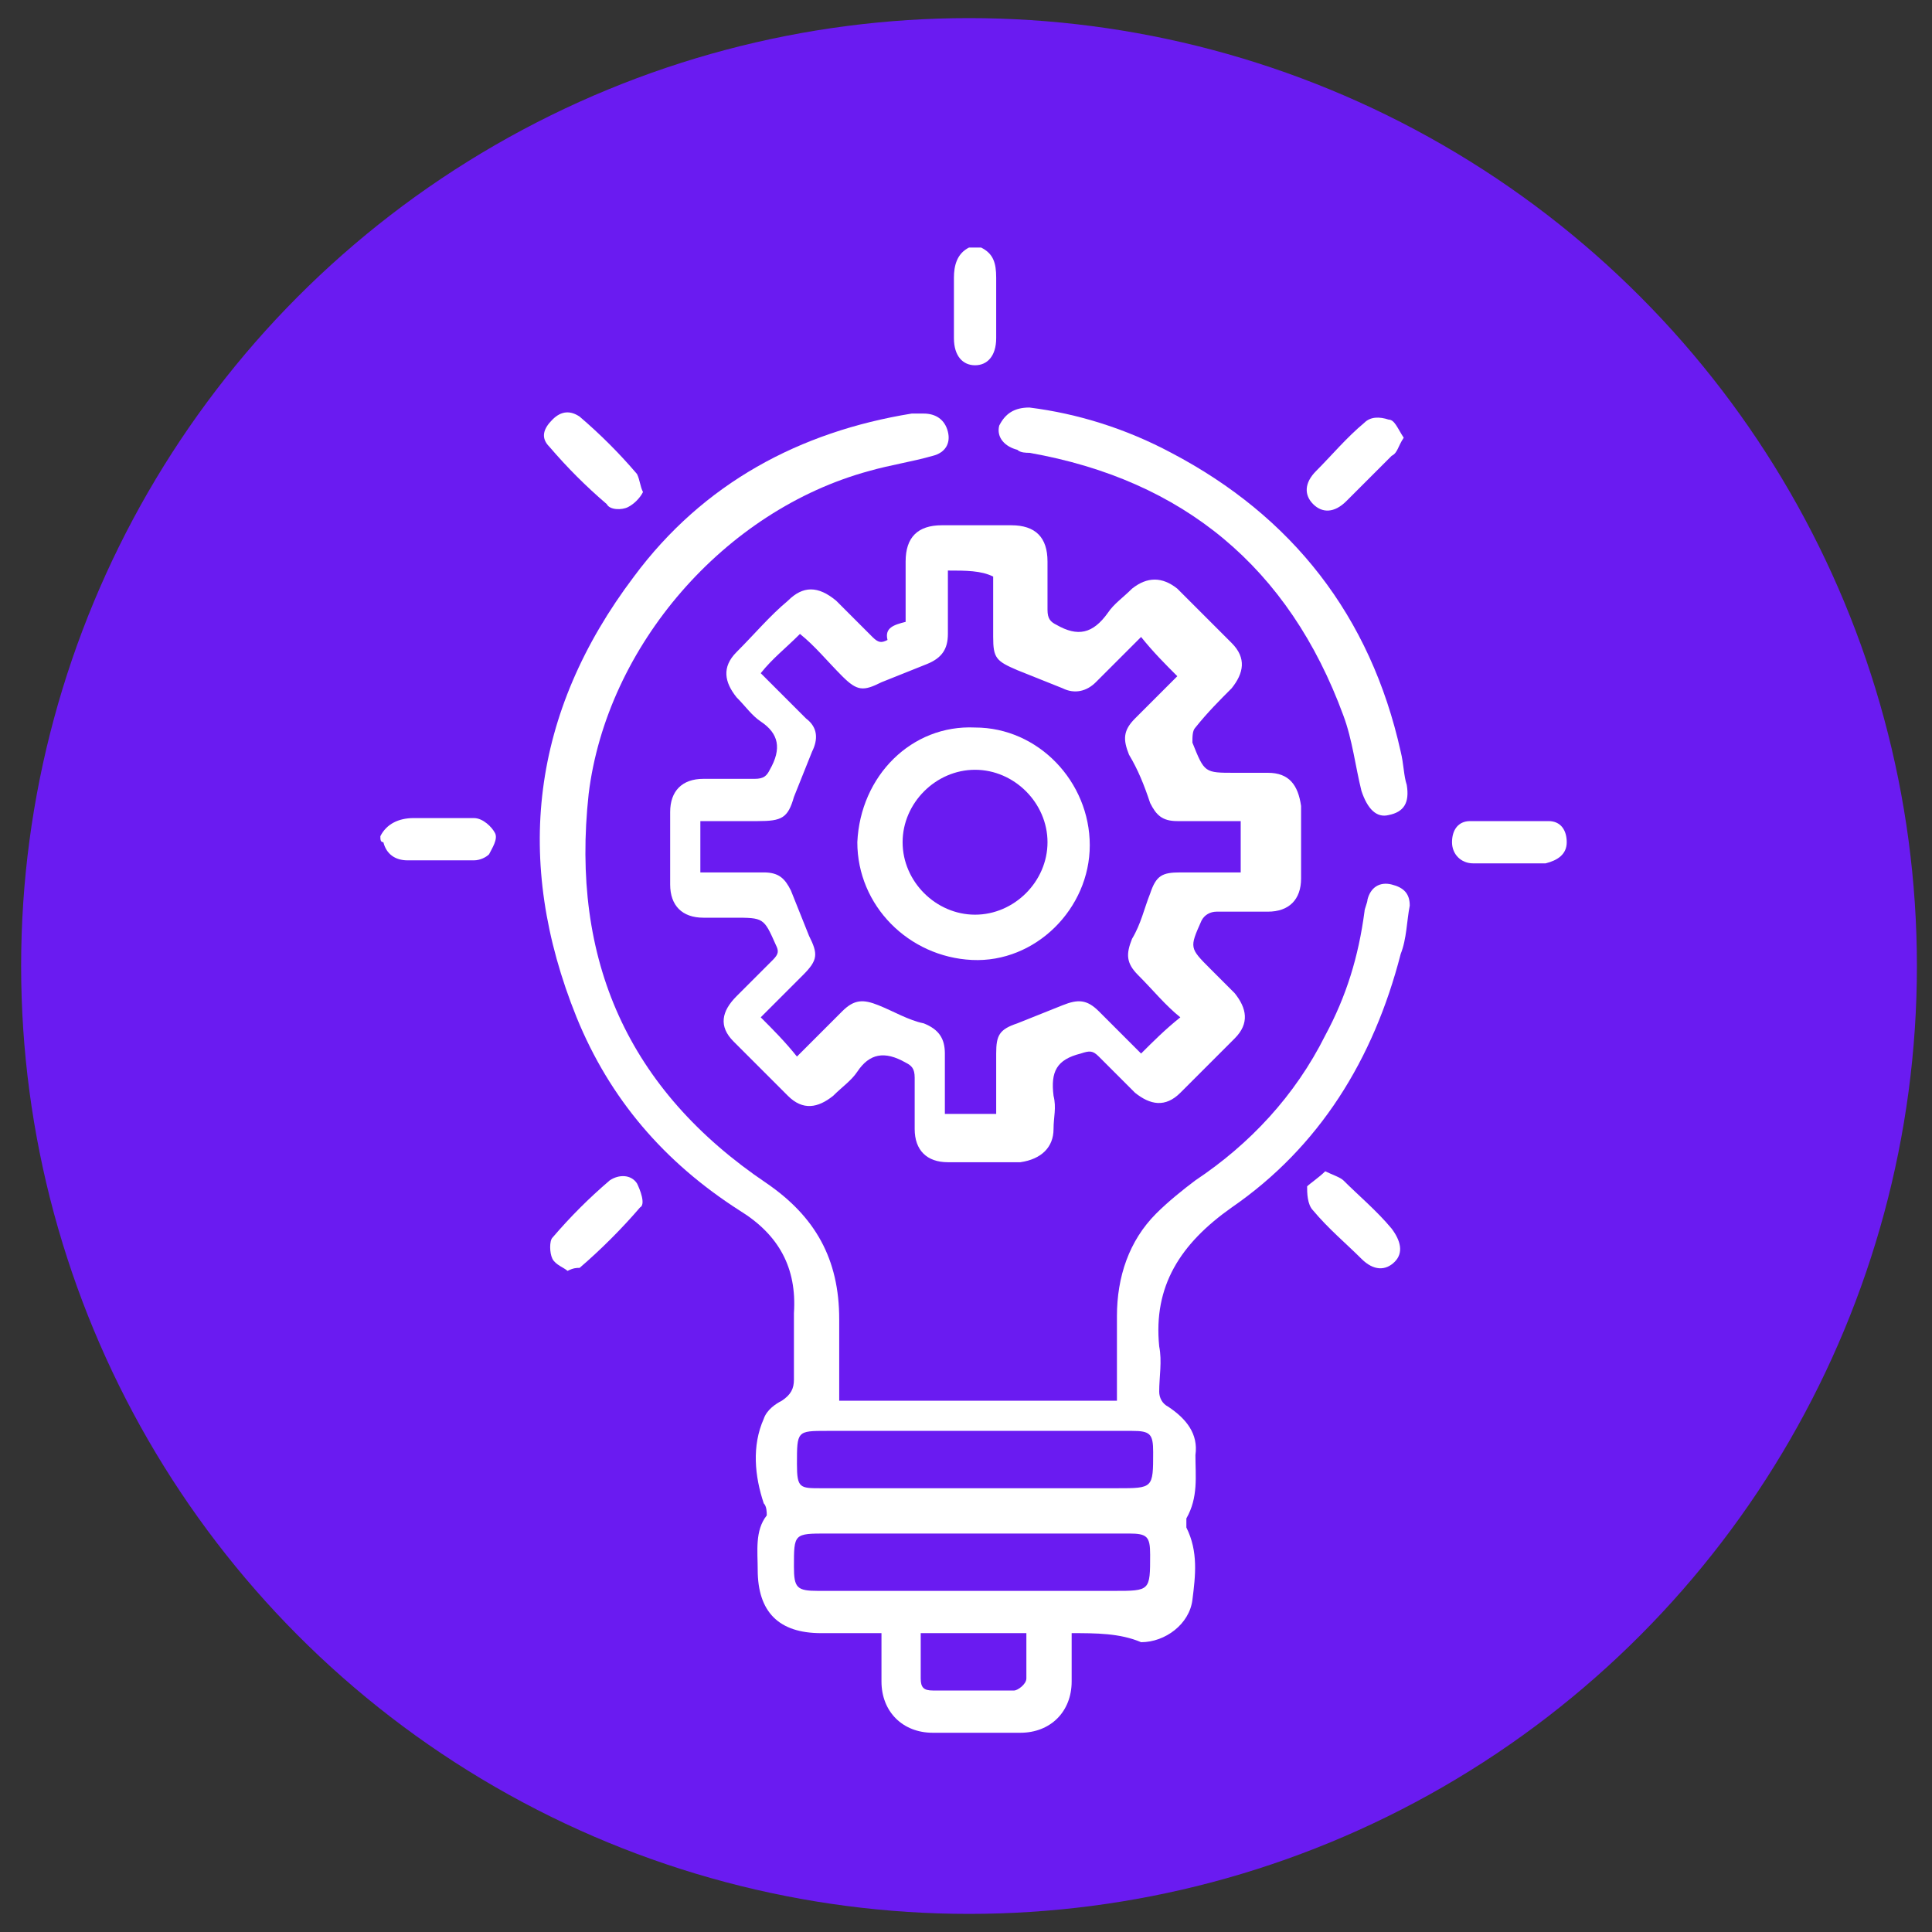 <?xml version="1.0" encoding="utf-8"?>
<!-- Generator: Adobe Illustrator 27.4.0, SVG Export Plug-In . SVG Version: 6.00 Build 0)  -->
<svg version="1.1" id="Layer_1" xmlns="http://www.w3.org/2000/svg" xmlns:xlink="http://www.w3.org/1999/xlink" x="0px" y="0px"
	 viewBox="0 0 64 64" style="enable-background:new 0 0 64 64;" xml:space="preserve">
<rect x="0" y="0" width="64" height="64" fill="#333333" stroke="none"/>
<style type="text/css">
	.st0{fill:#6A1BF1;}
	.st1{fill:#FFFFFF;}
</style>
<circle class="st0" cx="32.1" cy="32" r="31.4"/>
<g id="xboFJw.tif">
	<g>
		<path class="st1" d="M32.5,8.2c0.4,0.2,0.5,0.5,0.5,1c0,0.7,0,1.3,0,2c0,0.6-0.3,0.9-0.7,0.9c-0.4,0-0.7-0.3-0.7-0.9
			c0-0.7,0-1.3,0-2c0-0.4,0.1-0.8,0.5-1C32.2,8.2,32.3,8.2,32.5,8.2z"/>
		<path class="st1" d="M12.6,27.7c0.2-0.4,0.6-0.6,1.1-0.6c0.7,0,1.3,0,2,0c0.3,0,0.6,0.3,0.7,0.5c0.1,0.2-0.1,0.5-0.2,0.7
			c-0.1,0.1-0.3,0.2-0.5,0.2c-0.7,0-1.5,0-2.2,0c-0.4,0-0.7-0.2-0.8-0.6C12.6,27.9,12.6,27.8,12.6,27.7z"/>
		<path class="st1" d="M35.5,54.1c0,0.6,0,1.1,0,1.6c0,1-0.7,1.7-1.7,1.7c-1,0-2,0-2.9,0c-1,0-1.7-0.7-1.7-1.7c0-0.5,0-1,0-1.6
			c-0.7,0-1.4,0-2,0c-1.4,0-2.1-0.7-2.1-2.1c0-0.6-0.1-1.3,0.3-1.8c0-0.1,0-0.3-0.1-0.4c-0.3-0.9-0.4-1.9,0-2.8
			c0.1-0.3,0.4-0.5,0.6-0.6c0.3-0.2,0.4-0.4,0.4-0.7c0-0.7,0-1.5,0-2.2c0.1-1.5-0.5-2.6-1.8-3.4c-2.5-1.6-4.3-3.7-5.4-6.4
			c-2.1-5.2-1.5-10.1,1.9-14.6c2.3-3.1,5.5-4.8,9.2-5.4c0.1,0,0.3,0,0.4,0c0.4,0,0.7,0.2,0.8,0.6c0.1,0.4-0.1,0.7-0.5,0.8
			c-0.7,0.2-1.4,0.3-2.1,0.5c-4.8,1.3-8.7,5.8-9.3,10.7c-0.6,5.5,1.3,9.8,5.9,12.9c1.6,1.1,2.4,2.5,2.4,4.5c0,0.9,0,1.8,0,2.7
			c3.1,0,6.1,0,9.2,0c0-0.9,0-1.9,0-2.8c0-1.3,0.4-2.5,1.3-3.4c0.4-0.4,0.9-0.8,1.3-1.1c1.8-1.2,3.3-2.8,4.3-4.8
			c0.7-1.3,1.1-2.6,1.3-4.1c0-0.1,0.1-0.3,0.1-0.4c0.1-0.4,0.4-0.6,0.8-0.5c0.4,0.1,0.6,0.3,0.6,0.7c-0.1,0.5-0.1,1.1-0.3,1.6
			c-0.9,3.5-2.7,6.4-5.6,8.4c-1.7,1.2-2.6,2.6-2.4,4.6c0.1,0.5,0,1,0,1.5c0,0.2,0.1,0.4,0.3,0.5c0.6,0.4,1,0.9,0.9,1.6
			c0,0.7,0.1,1.4-0.3,2.1c0,0.1,0,0.2,0,0.3c0.4,0.8,0.3,1.6,0.2,2.4c-0.1,0.8-0.9,1.4-1.7,1.4C37.1,54.1,36.3,54.1,35.5,54.1z
			 M32.3,47.4c-1.6,0-3.3,0-4.9,0c-1,0-1,0-1,1.1c0,0.8,0.1,0.8,0.8,0.8c3.3,0,6.5,0,9.8,0c1.2,0,1.2,0,1.2-1.2
			c0-0.6-0.1-0.7-0.7-0.7C35.8,47.4,34,47.4,32.3,47.4z M32.3,50.8c-1.6,0-3.2,0-4.9,0c-1.1,0-1.1,0-1.1,1.1c0,0.7,0.1,0.8,0.8,0.8
			c3.3,0,6.5,0,9.8,0c1.2,0,1.2,0,1.2-1.2c0-0.6-0.1-0.7-0.7-0.7C35.7,50.8,34,50.8,32.3,50.8z M30.5,54.1c0,0.5,0,1,0,1.5
			c0,0.3,0.1,0.4,0.4,0.4c0.9,0,1.8,0,2.7,0c0.1,0,0.4-0.2,0.4-0.4c0-0.5,0-1,0-1.5C32.8,54.1,31.7,54.1,30.5,54.1z"/>
		<path class="st1" d="M30,20.6c0-0.7,0-1.3,0-2c0-0.8,0.4-1.2,1.2-1.2c0.8,0,1.5,0,2.3,0c0.8,0,1.2,0.4,1.2,1.2c0,0.5,0,1.1,0,1.6
			c0,0.3,0.1,0.4,0.3,0.5c0.7,0.4,1.2,0.3,1.7-0.4c0.2-0.3,0.5-0.5,0.8-0.8c0.5-0.4,1-0.4,1.5,0c0.6,0.6,1.2,1.2,1.8,1.8
			c0.5,0.5,0.4,1,0,1.5c-0.4,0.4-0.8,0.8-1.2,1.3c-0.1,0.1-0.1,0.3-0.1,0.5c0.4,1,0.4,1,1.4,1c0.4,0,0.7,0,1.1,0
			c0.7,0,1,0.4,1.1,1.1c0,0.8,0,1.6,0,2.4c0,0.7-0.4,1.1-1.1,1.1c-0.6,0-1.2,0-1.7,0c-0.2,0-0.4,0.1-0.5,0.3
			c-0.4,0.9-0.4,0.9,0.3,1.6c0.3,0.3,0.5,0.5,0.8,0.8c0.4,0.5,0.5,1,0,1.5c-0.6,0.6-1.2,1.2-1.8,1.8c-0.5,0.5-1,0.4-1.5,0
			c-0.4-0.4-0.8-0.8-1.2-1.2c-0.2-0.2-0.3-0.2-0.6-0.1c-0.8,0.2-1,0.6-0.9,1.4c0.1,0.4,0,0.7,0,1.1c0,0.6-0.4,1-1.1,1.1
			c-0.8,0-1.6,0-2.4,0c-0.7,0-1.1-0.4-1.1-1.1c0-0.6,0-1.2,0-1.7c0-0.3-0.1-0.4-0.3-0.5c-0.7-0.4-1.2-0.3-1.6,0.3
			c-0.2,0.3-0.5,0.5-0.8,0.8c-0.5,0.4-1,0.5-1.5,0c-0.6-0.6-1.2-1.2-1.8-1.8c-0.5-0.5-0.4-1,0.1-1.5c0.4-0.4,0.8-0.8,1.2-1.2
			c0.2-0.2,0.2-0.3,0.1-0.5c-0.4-0.9-0.4-0.9-1.4-0.9c-0.3,0-0.7,0-1,0c-0.7,0-1.1-0.4-1.1-1.1c0-0.8,0-1.6,0-2.4
			c0-0.7,0.4-1.1,1.1-1.1c0.6,0,1.2,0,1.7,0c0.3,0,0.4-0.1,0.5-0.3c0.4-0.7,0.3-1.2-0.3-1.6c-0.3-0.2-0.5-0.5-0.8-0.8
			c-0.4-0.5-0.5-1,0-1.5c0.6-0.6,1.1-1.2,1.7-1.7c0.5-0.5,1-0.5,1.6,0c0.4,0.4,0.8,0.8,1.2,1.2c0.2,0.2,0.3,0.2,0.5,0.1
			C29.3,20.8,29.6,20.7,30,20.6z M31.4,18.9c0,0.7,0,1.4,0,2.1c0,0.5-0.2,0.8-0.7,1c-0.5,0.2-1,0.4-1.5,0.6
			c-0.6,0.3-0.8,0.3-1.3-0.2c-0.5-0.5-0.9-1-1.4-1.4c-0.5,0.5-0.9,0.8-1.3,1.3c0.5,0.5,1,1,1.5,1.5c0.4,0.3,0.4,0.7,0.2,1.1
			c-0.2,0.5-0.4,1-0.6,1.5c-0.2,0.7-0.4,0.8-1.2,0.8c-0.6,0-1.3,0-1.9,0c0,0.6,0,1.2,0,1.7c0.7,0,1.4,0,2.1,0c0.5,0,0.7,0.2,0.9,0.6
			c0.2,0.5,0.4,1,0.6,1.5c0.3,0.6,0.3,0.8-0.2,1.3c-0.5,0.5-0.9,0.9-1.4,1.4c0.4,0.4,0.8,0.8,1.2,1.3c0.5-0.5,1-1,1.5-1.5
			c0.4-0.4,0.7-0.4,1.2-0.2c0.5,0.2,1,0.5,1.5,0.6c0.5,0.2,0.7,0.5,0.7,1c0,0.7,0,1.4,0,2c0.6,0,1.2,0,1.7,0c0-0.7,0-1.3,0-2
			c0-0.6,0.1-0.8,0.7-1c0.5-0.2,1-0.4,1.5-0.6c0.5-0.2,0.8-0.2,1.2,0.2c0.5,0.5,1,1,1.4,1.4c0.4-0.4,0.8-0.8,1.3-1.2
			c-0.5-0.4-0.9-0.9-1.4-1.4c-0.4-0.4-0.4-0.7-0.2-1.2c0.3-0.5,0.4-1,0.6-1.5c0.2-0.6,0.4-0.7,1-0.7c0.7,0,1.3,0,2,0
			c0-0.6,0-1.2,0-1.7c-0.7,0-1.4,0-2.1,0c-0.5,0-0.7-0.2-0.9-0.6c-0.2-0.6-0.4-1.1-0.7-1.6c-0.2-0.5-0.2-0.8,0.2-1.2
			c0.5-0.5,1-1,1.4-1.4c-0.4-0.4-0.8-0.8-1.2-1.3c-0.5,0.5-1,1-1.5,1.5c-0.3,0.3-0.7,0.4-1.1,0.2c-0.5-0.2-1-0.4-1.5-0.6
			c-0.7-0.3-0.8-0.4-0.8-1.1c0-0.6,0-1.3,0-2C32.5,18.9,32,18.9,31.4,18.9z"/>
		<path class="st1" d="M34.1,13.5c1.6,0.2,3.2,0.7,4.7,1.5c4,2.1,6.6,5.4,7.6,9.9c0.1,0.4,0.1,0.8,0.2,1.1c0.1,0.6-0.1,0.9-0.6,1
			c-0.4,0.1-0.7-0.2-0.9-0.8c-0.2-0.8-0.3-1.7-0.6-2.5c-1.8-4.9-5.3-7.8-10.4-8.7c-0.1,0-0.3,0-0.4-0.1c-0.4-0.1-0.7-0.4-0.6-0.8
			C33.3,13.7,33.6,13.5,34.1,13.5z"/>
		<path class="st1" d="M50,28.6c-0.4,0-0.8,0-1.2,0c-0.4,0-0.7-0.3-0.7-0.7c0-0.4,0.2-0.7,0.6-0.7c0.9,0,1.7,0,2.6,0
			c0.4,0,0.6,0.3,0.6,0.7c0,0.4-0.3,0.6-0.7,0.7C50.8,28.6,50.4,28.6,50,28.6C50,28.6,50,28.6,50,28.6z"/>
		<path class="st1" d="M21.3,16.3c-0.1,0.2-0.3,0.4-0.5,0.5c-0.2,0.1-0.6,0.1-0.7-0.1c-0.7-0.6-1.3-1.2-1.9-1.9
			c-0.3-0.3-0.2-0.6,0.1-0.9c0.3-0.3,0.6-0.3,0.9-0.1c0.7,0.6,1.3,1.2,1.9,1.9C21.2,15.9,21.2,16.1,21.3,16.3z"/>
		<path class="st1" d="M46.5,14.5c-0.2,0.3-0.2,0.5-0.4,0.6c-0.5,0.5-1,1-1.5,1.5c-0.4,0.4-0.8,0.4-1.1,0.1
			c-0.3-0.3-0.3-0.7,0.1-1.1c0.5-0.5,1-1.1,1.6-1.6c0.2-0.2,0.5-0.2,0.8-0.1C46.2,13.9,46.3,14.2,46.5,14.5z"/>
		<path class="st1" d="M18.8,42.1c-0.1-0.1-0.4-0.2-0.5-0.4c-0.1-0.2-0.1-0.6,0-0.7c0.6-0.7,1.2-1.3,1.9-1.9
			c0.3-0.2,0.7-0.2,0.9,0.1c0.1,0.2,0.3,0.7,0.1,0.8c-0.6,0.7-1.3,1.4-2,2C19.1,42,19,42,18.8,42.1z"/>
		<path class="st1" d="M43.9,38.8c0.2,0.1,0.5,0.2,0.6,0.3c0.5,0.5,1.1,1,1.6,1.6c0.3,0.4,0.4,0.8,0.1,1.1c-0.3,0.3-0.7,0.3-1.1-0.1
			c-0.5-0.5-1.1-1-1.6-1.6c-0.2-0.2-0.2-0.6-0.2-0.8C43.4,39.2,43.7,39,43.9,38.8z"/>
		<path class="st1" d="M32.3,24.1c2.1,0,3.8,1.8,3.8,3.9c0,2.1-1.8,3.9-3.9,3.8c-2.1-0.1-3.8-1.8-3.8-3.9
			C28.5,25.7,30.2,24,32.3,24.1z M32.3,25.5c-1.3,0-2.4,1.1-2.4,2.4c0,1.3,1.1,2.4,2.4,2.4c1.3,0,2.4-1.1,2.4-2.4
			C34.7,26.6,33.6,25.5,32.3,25.5z"/>
	</g>
</g>
</svg>
